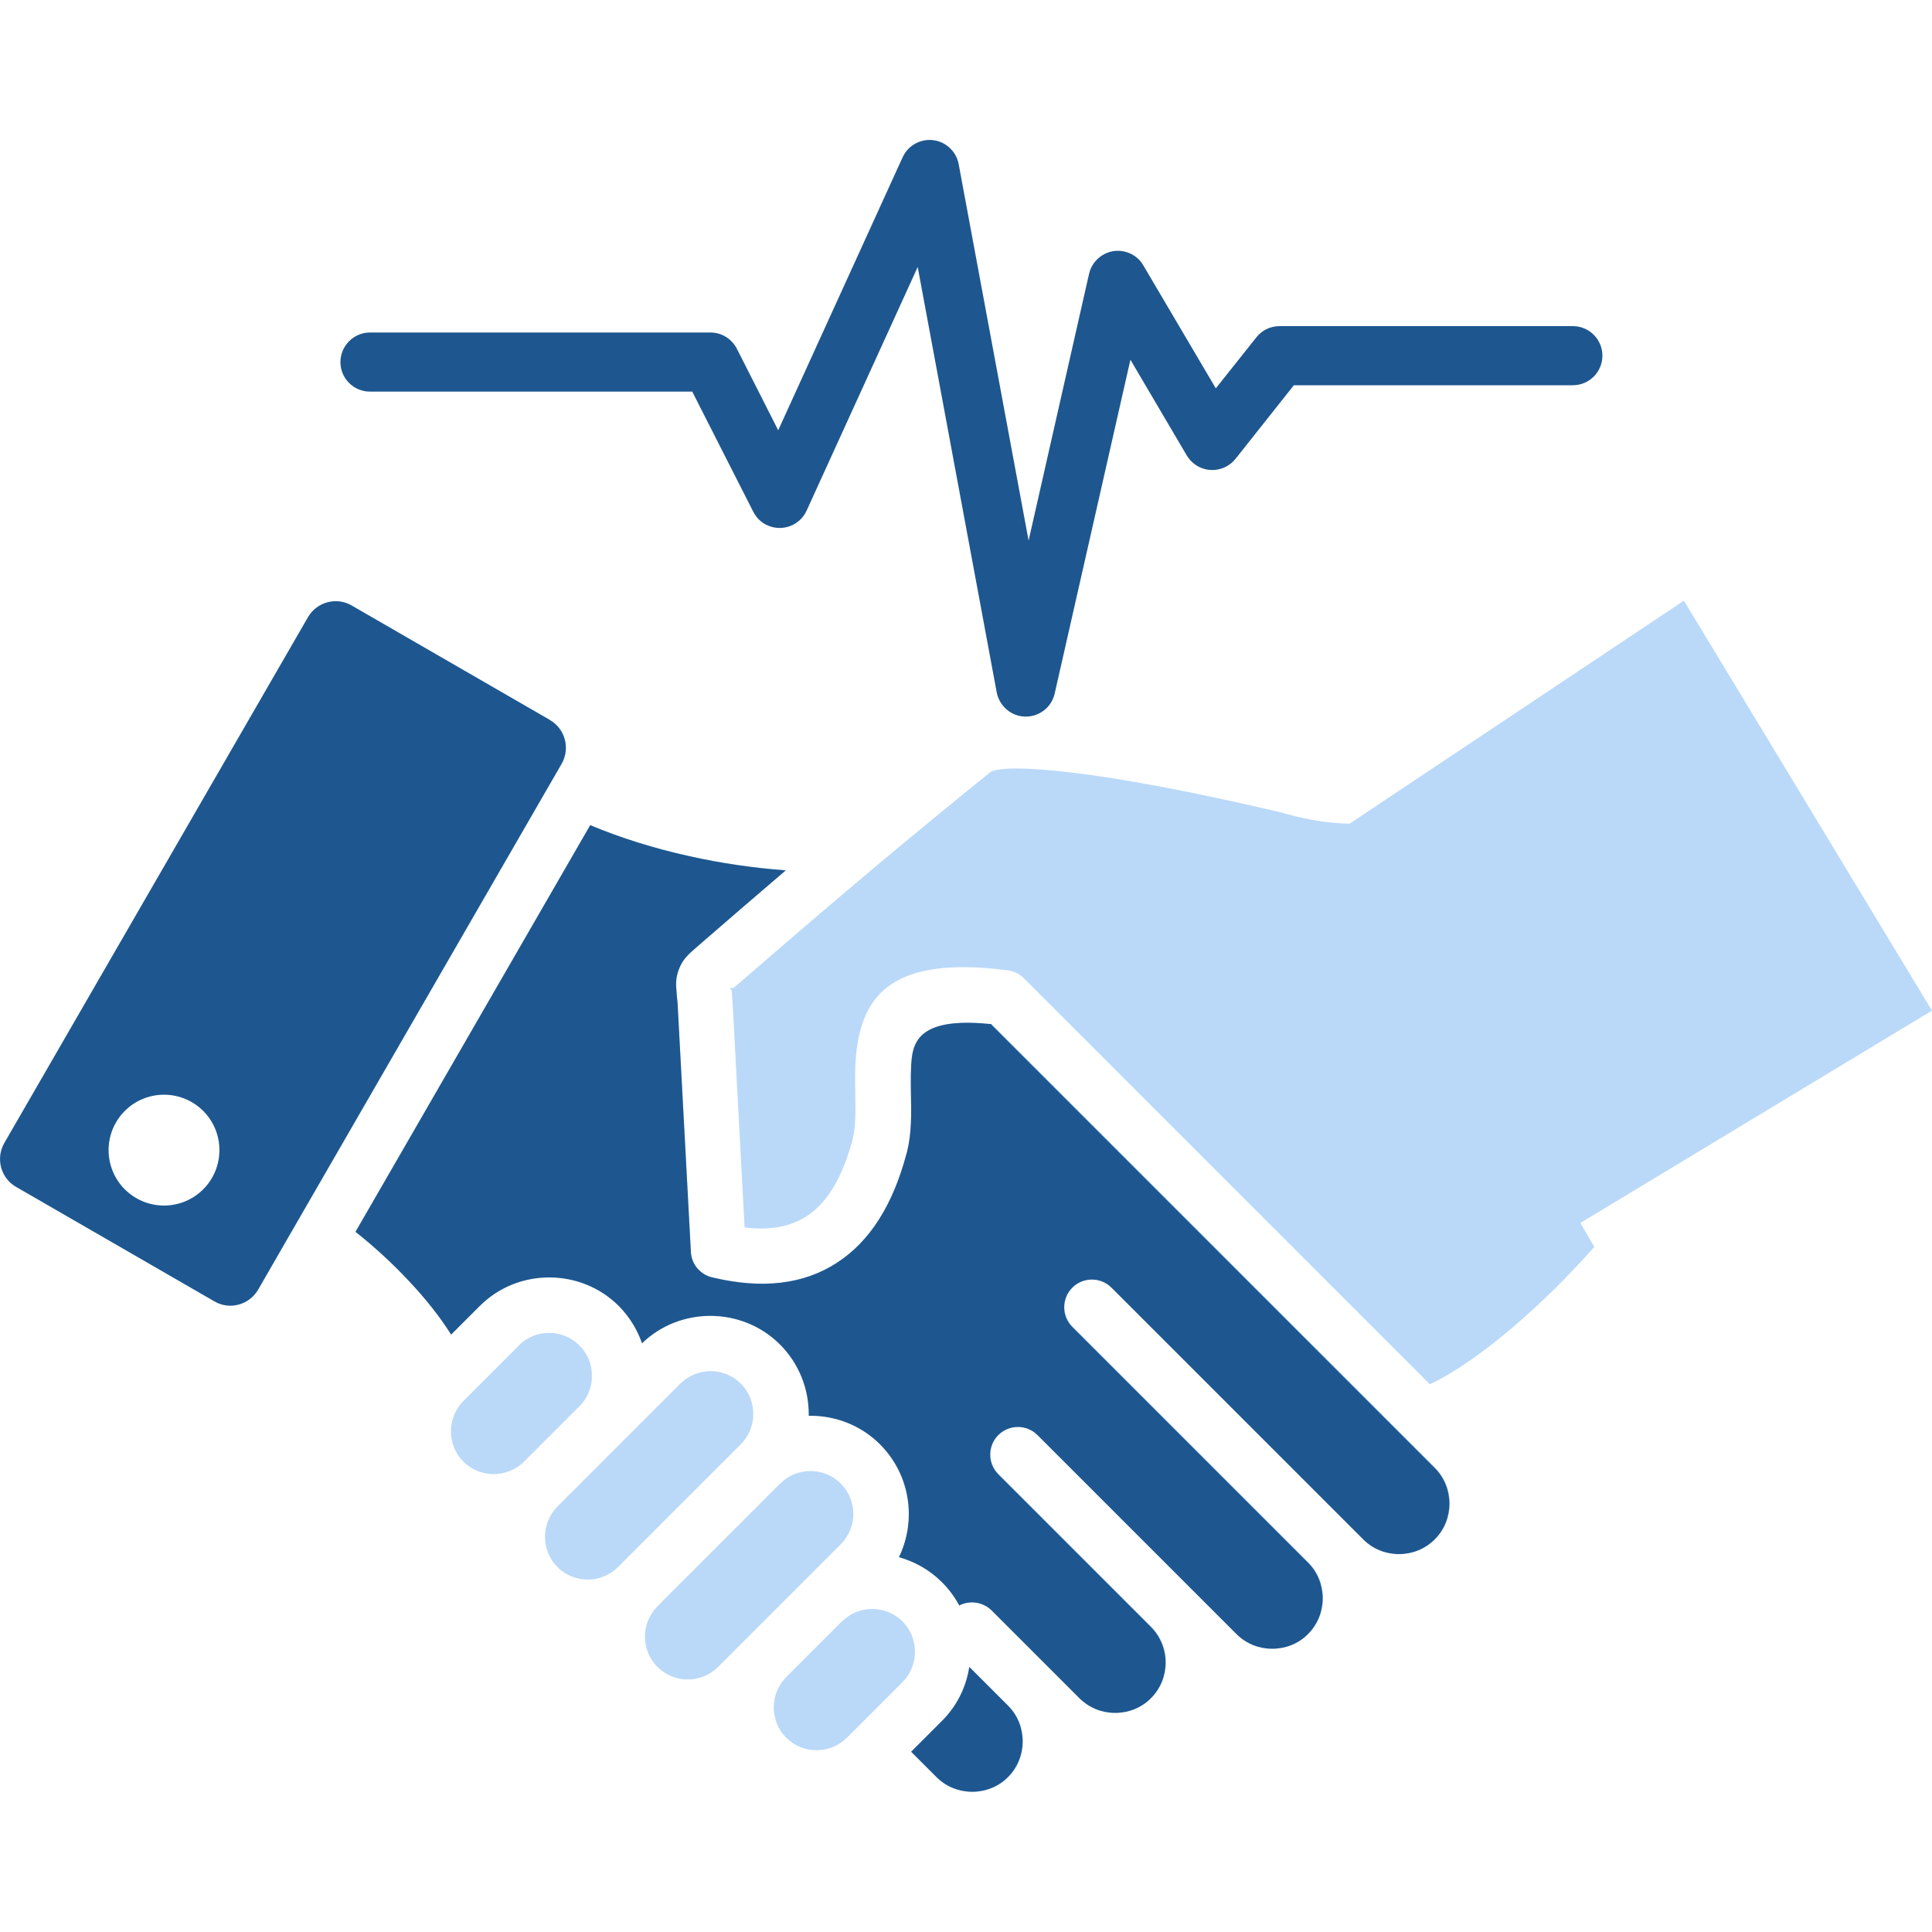 <svg width="100" height="100" viewBox="0 0 100 100" fill="none" xmlns="http://www.w3.org/2000/svg">
<path fill-rule="evenodd" clip-rule="evenodd" d="M74.03 71.64C75.28 71.05 76.81 69.98 78.36 68.65C79.79 67.43 81.23 66 82.52 64.54L81.8 63.3L100 52.31L87.16 31.09L69.86 42.63C69.73 42.63 69.61 42.63 69.48 42.62C68.46 42.57 67.39 42.37 66.27 42.04C61.73 40.98 58.13 40.3 55.49 39.99C53.24 39.72 51.84 39.71 51.29 39.94C49.41 41.46 47.46 43.06 45.45 44.74C45.41 44.77 45.37 44.81 45.33 44.84L45.26 44.9C43.15 46.67 40.82 48.67 38.28 50.87L38.04 51.08C37.84 51.25 37.86 51.04 37.8 51.18C37.75 51.32 37.86 51.12 37.87 51.27C37.88 51.4 37.9 51.57 37.92 51.94L38.54 63.53C39.84 63.69 40.9 63.5 41.74 62.96C42.82 62.26 43.62 60.92 44.14 58.95V58.91C44.3 58.3 44.28 57.49 44.27 56.66C44.26 55.88 44.24 55.1 44.34 54.33C44.7 51.56 46.17 49.47 52.04 50.21C52.39 50.23 52.73 50.37 52.99 50.63L74 71.64H74.03ZM34.03 83.14L40.38 76.79C40.81 76.36 41.38 76.14 41.95 76.14C42.52 76.14 43.09 76.36 43.52 76.79C43.95 77.22 44.17 77.79 44.17 78.36C44.17 78.93 43.95 79.49 43.52 79.93L37.17 86.28C36.74 86.71 36.17 86.93 35.6 86.93C35.04 86.93 34.48 86.72 34.05 86.3L34.01 86.26C33.59 85.83 33.38 85.27 33.38 84.71C33.38 84.14 33.6 83.58 34.03 83.14ZM35.21 71.62C35.64 71.19 36.21 70.97 36.78 70.97C37.35 70.97 37.92 71.19 38.35 71.62C38.78 72.05 38.99 72.62 38.99 73.19C38.99 73.76 38.77 74.32 38.34 74.76L31.99 81.11C31.56 81.54 30.99 81.76 30.42 81.76C29.85 81.76 29.28 81.54 28.85 81.11C28.42 80.68 28.21 80.11 28.21 79.54C28.21 78.97 28.43 78.4 28.86 77.97L35.21 71.62ZM26.87 69.63L23.99 72.51C23.56 72.94 23.34 73.51 23.34 74.08C23.34 74.65 23.55 75.22 23.98 75.65C24.41 76.08 24.98 76.3 25.55 76.3C26.12 76.3 26.69 76.08 27.12 75.66L30 72.78C30.43 72.35 30.64 71.78 30.64 71.21C30.64 70.64 30.43 70.09 30.01 69.66L29.97 69.62C29.54 69.2 28.98 68.99 28.42 68.99C27.85 68.99 27.29 69.2 26.85 69.64L26.87 69.63ZM43.58 83.92L40.7 86.8C40.27 87.23 40.05 87.8 40.05 88.37C40.05 88.94 40.26 89.51 40.69 89.94C41.12 90.37 41.69 90.59 42.26 90.59C42.83 90.59 43.4 90.38 43.83 89.95L46.71 87.07C47.14 86.64 47.36 86.07 47.36 85.5C47.36 84.93 47.14 84.36 46.72 83.93C46.29 83.5 45.72 83.28 45.15 83.28C44.58 83.28 44.02 83.49 43.58 83.93V83.92ZM18.2 31.34L28.47 37.27C29.26 37.73 29.53 38.74 29.08 39.53L15.33 63.35L15.11 63.73L13.37 66.75C12.91 67.54 11.9 67.81 11.11 67.36L0.83 61.43C0.04 60.98 -0.23 59.96 0.22 59.17L15.94 31.95C16.39 31.16 17.41 30.89 18.2 31.34ZM8.48 56.66C7.69 56.66 6.97 56.98 6.45 57.5C5.93 58.02 5.61 58.74 5.61 59.53C5.61 60.32 5.93 61.04 6.45 61.56C6.97 62.08 7.69 62.4 8.48 62.4C9.27 62.4 9.99 62.08 10.51 61.56C11.03 61.04 11.35 60.32 11.35 59.53C11.35 58.74 11.03 58.02 10.51 57.5C9.99 56.98 9.27 56.66 8.48 56.66ZM18.4 63.76L30.55 42.71C32.1 43.36 33.83 43.91 35.7 44.32C37.27 44.67 38.94 44.92 40.67 45.05C39.28 46.24 37.86 47.45 36.42 48.71L36.19 48.91C35.61 49.41 35.34 49.64 35.14 50.17C34.96 50.64 34.99 50.95 35.03 51.51C35.05 51.71 35.07 51.96 35.08 52.09L35.76 64.8C35.79 65.47 36.29 66.01 36.92 66.13C39.46 66.73 41.6 66.47 43.32 65.36C45.02 64.26 46.23 62.36 46.93 59.68C46.93 59.66 46.94 59.63 46.95 59.61C47.19 58.65 47.17 57.64 47.15 56.62C47.14 55.95 47.13 55.28 47.2 54.71C47.35 53.55 48.13 52.68 51.33 53.01L74.28 75.96C74.79 76.47 75.04 77.14 75.04 77.81C75.04 78.48 74.79 79.16 74.28 79.66C73.77 80.16 73.1 80.43 72.43 80.43C71.76 80.43 71.08 80.17 70.58 79.66L69.75 78.83L69.73 78.81L57.55 66.63C56.99 66.07 56.08 66.07 55.52 66.63C54.96 67.19 54.96 68.1 55.52 68.66L67.72 80.86C68.23 81.37 68.48 82.04 68.48 82.71C68.48 83.38 68.23 84.06 67.72 84.56C67.21 85.07 66.54 85.32 65.87 85.32C65.2 85.32 64.52 85.07 64.02 84.56L61.61 82.15L61.59 82.13L53.72 74.26C53.16 73.7 52.25 73.7 51.69 74.26C51.13 74.82 51.13 75.73 51.69 76.29L59.58 84.18C60.09 84.69 60.35 85.36 60.35 86.03C60.35 86.7 60.1 87.38 59.59 87.88C59.08 88.39 58.41 88.64 57.74 88.64C57.07 88.64 56.39 88.39 55.89 87.88L54.24 86.23L54.22 86.21L51.35 83.34C50.9 82.89 50.21 82.8 49.67 83.08C49.44 82.65 49.14 82.24 48.78 81.88C48.14 81.24 47.37 80.81 46.55 80.58C46.89 79.88 47.06 79.11 47.06 78.34C47.06 77.04 46.56 75.73 45.57 74.74C44.58 73.75 43.27 73.25 41.97 73.25C41.97 73.25 41.91 73.25 41.88 73.25C41.88 73.22 41.88 73.19 41.88 73.16C41.88 71.86 41.38 70.55 40.39 69.56C39.4 68.57 38.09 68.07 36.79 68.07C35.51 68.07 34.23 68.55 33.25 69.49C33.01 68.79 32.61 68.13 32.05 67.56C31.06 66.56 29.75 66.07 28.45 66.07C27.14 66.07 25.84 66.57 24.85 67.56L23.37 69.04C22.77 68.1 22.02 67.15 21.17 66.25C20.32 65.35 19.38 64.48 18.42 63.72L18.4 63.76ZM47.16 90.68L48.75 89.09C49.54 88.3 50.02 87.31 50.18 86.28L52.19 88.29C52.7 88.8 52.95 89.47 52.95 90.14C52.95 90.81 52.7 91.49 52.19 91.99C51.68 92.5 51.01 92.75 50.34 92.75C49.67 92.75 48.99 92.5 48.49 91.99L47.18 90.68H47.16Z" fill="#BAD9F9"/>
<path d="M82.94 18.41C82.94 19.26 82.25 19.94 81.41 19.94H66.97L63.95 23.75C63.42 24.41 62.46 24.52 61.8 24C61.65 23.88 61.53 23.74 61.43 23.58L58.51 18.62L54.59 35.9C54.43 36.6 53.81 37.09 53.1 37.09C53.09 37.09 53.08 37.09 53.07 37.09C52.34 37.08 51.73 36.55 51.59 35.84L47.5 13.82L41.75 26.43C41.4 27.2 40.49 27.54 39.72 27.19C39.4 27.05 39.15 26.8 38.99 26.49L35.83 20.27H19.15C18.3 20.27 17.62 19.58 17.62 18.74C17.62 17.9 18.31 17.21 19.15 17.21H36.77C37.35 17.21 37.87 17.53 38.14 18.05L40.28 22.27L46.72 8.14C47.07 7.37 47.98 7.03 48.75 7.38C49.2 7.59 49.53 8 49.62 8.49L53.24 27.98L56.37 14.17C56.56 13.35 57.38 12.83 58.2 13.02C58.61 13.11 58.97 13.37 59.18 13.74L62.93 20.1L65.03 17.46C65.32 17.09 65.76 16.88 66.23 16.88H81.41C82.26 16.88 82.94 17.57 82.94 18.41Z" fill="#1E578F"/>
<path d="M28.47 37.27L18.2 31.34C17.41 30.88 16.39 31.16 15.94 31.95L0.22 59.17C-0.23 59.96 0.04 60.98 0.83 61.43L11.1 67.36C11.89 67.82 12.9 67.54 13.36 66.75L15.1 63.73L15.32 63.35L29.07 39.53C29.52 38.74 29.25 37.72 28.46 37.27H28.47ZM10.52 61.56C10 62.08 9.28 62.4 8.49 62.4C7.7 62.4 6.98 62.08 6.46 61.56C5.94 61.04 5.62 60.32 5.62 59.53C5.62 58.74 5.94 58.02 6.46 57.5C6.98 56.98 7.7 56.66 8.49 56.66C9.28 56.66 10 56.98 10.52 57.5C11.04 58.02 11.36 58.74 11.36 59.53C11.36 60.32 11.04 61.04 10.52 61.56Z" fill="#1E578F"/>
<path d="M51.33 53.01C48.13 52.68 47.35 53.54 47.2 54.71C47.13 55.28 47.14 55.95 47.15 56.62C47.17 57.64 47.19 58.65 46.95 59.61C46.95 59.63 46.94 59.66 46.93 59.68C46.22 62.37 45.02 64.26 43.32 65.36C41.6 66.48 39.46 66.73 36.92 66.13C36.29 66.01 35.79 65.47 35.76 64.8L35.08 52.09C35.08 51.96 35.05 51.71 35.03 51.51C34.98 50.94 34.96 50.64 35.14 50.17C35.34 49.64 35.61 49.41 36.19 48.91L36.42 48.71C37.86 47.46 39.28 46.24 40.67 45.05C38.94 44.92 37.27 44.67 35.7 44.32C33.84 43.91 32.1 43.36 30.55 42.71L18.4 63.76C19.36 64.52 20.3 65.38 21.15 66.29C22 67.19 22.76 68.14 23.35 69.08L24.83 67.6C25.82 66.61 27.12 66.12 28.43 66.12C29.73 66.12 31.04 66.61 32.03 67.6C32.59 68.17 32.99 68.83 33.23 69.53C34.21 68.58 35.49 68.11 36.77 68.11C38.07 68.11 39.38 68.6 40.37 69.59C41.36 70.58 41.86 71.89 41.86 73.19C41.86 73.19 41.86 73.25 41.86 73.28C41.89 73.28 41.92 73.28 41.95 73.28C43.25 73.28 44.56 73.77 45.55 74.76C46.54 75.75 47.04 77.06 47.04 78.36C47.04 79.13 46.87 79.89 46.53 80.6C47.35 80.83 48.12 81.26 48.76 81.9C49.12 82.26 49.42 82.67 49.65 83.1C50.19 82.82 50.87 82.91 51.33 83.36L54.2 86.23L54.22 86.25L55.87 87.9C56.38 88.41 57.05 88.66 57.72 88.66C58.39 88.66 59.07 88.41 59.57 87.9C60.08 87.39 60.33 86.72 60.33 86.05C60.33 85.38 60.07 84.71 59.56 84.2L51.67 76.31C51.11 75.75 51.11 74.84 51.67 74.28C52.23 73.72 53.14 73.72 53.7 74.28L61.57 82.15L61.59 82.17L64 84.58C64.51 85.09 65.18 85.34 65.85 85.34C66.52 85.34 67.2 85.09 67.7 84.58C68.21 84.07 68.46 83.4 68.46 82.73C68.46 82.06 68.21 81.38 67.7 80.88L55.5 68.68C54.94 68.12 54.94 67.21 55.5 66.65C56.06 66.09 56.97 66.09 57.53 66.65L69.71 78.83L69.73 78.85L70.56 79.68C71.07 80.19 71.74 80.44 72.41 80.44C73.08 80.44 73.75 80.19 74.26 79.68C74.77 79.17 75.02 78.5 75.02 77.83C75.02 77.16 74.77 76.49 74.26 75.98L51.31 53.03L51.33 53.01Z" fill="#1E578F"/>
<path d="M52.18 88.29L50.17 86.28C50.01 87.31 49.54 88.3 48.74 89.09L47.53 90.3C47.53 90.3 47.45 90.38 47.41 90.42L47.16 90.67L48.47 91.98C48.98 92.49 49.65 92.74 50.32 92.74C50.99 92.74 51.67 92.49 52.17 91.98C52.68 91.47 52.93 90.8 52.93 90.13C52.93 89.46 52.68 88.78 52.17 88.28L52.18 88.29Z" fill="#1E578F"/>
</svg>

